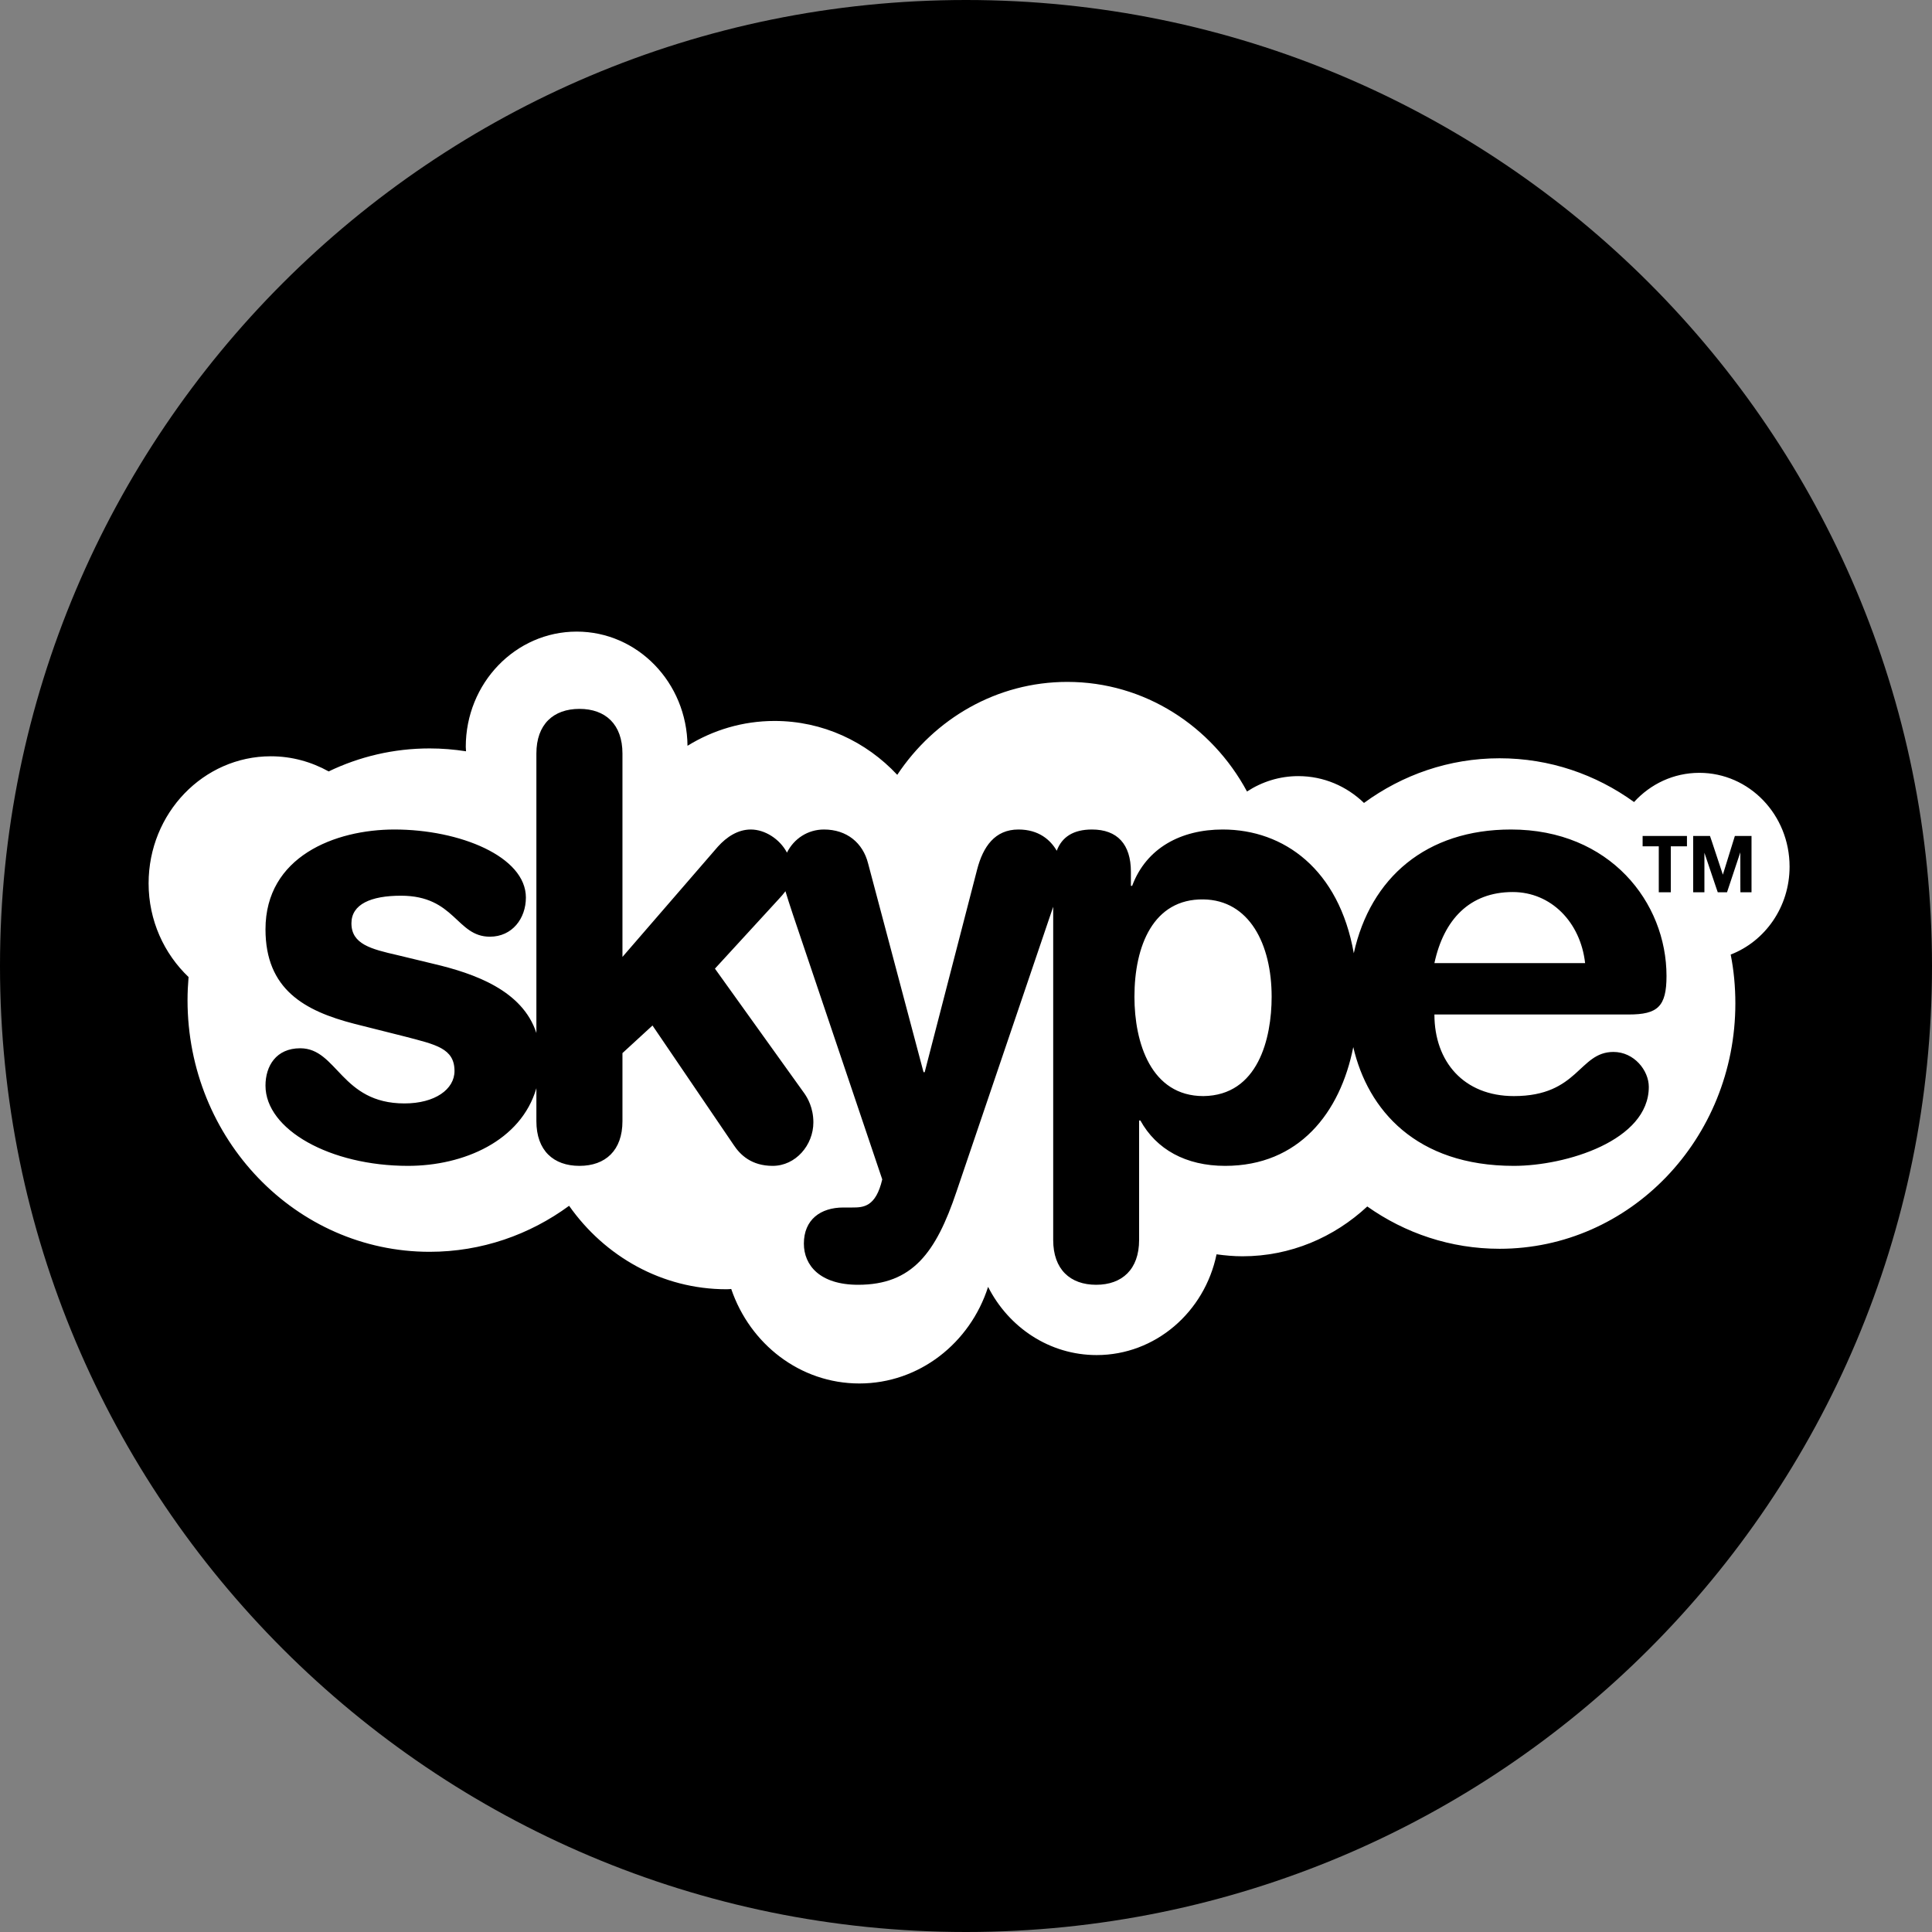 <?xml version="1.0" ?><svg height="60px" version="1.1" viewBox="0 0 60 60" width="60px" xmlns="http://www.w3.org/2000/svg" xmlns:sketch="http://www.bohemiancoding.com/sketch/ns" xmlns:xlink="http://www.w3.org/1999/xlink"><rect x="0" y="0" width="60" height="60" fill="#808080" stroke="none"/><title/><defs/><g fill="none" fill-rule="evenodd" id="black" stroke="none" stroke-width="1"><g id="skype"><path d="M30,60 C46.569,60 60,46.569 60,30 C60,13.431 46.569,0 30,0 C13.431,0 0,13.431 0,30 C0,46.569 13.431,60 30,60 Z" fill="#000000"/><path d="M44.547,32.67 L49.227,32.67 C49.083,33.943 48.168,34.877 46.979,34.877 C45.641,34.877 44.837,34.021 44.547,32.67 L44.547,32.67 Z M37.373,28.54 C39.073,28.56 39.492,30.331 39.492,31.625 C39.492,33.261 38.797,34.628 37.373,34.648 C35.815,34.67 35.231,33.204 35.231,31.625 C35.231,30.196 35.745,28.54 37.373,28.54 L37.373,28.54 Z M55.577,35.665 C55.577,37.277 54.325,38.579 52.775,38.579 C51.975,38.579 51.256,38.232 50.747,37.672 C49.561,38.529 48.125,39.031 46.571,39.031 C45.001,39.031 43.554,38.517 42.36,37.644 C41.823,38.162 41.109,38.477 40.32,38.477 C39.735,38.477 39.19,38.301 38.727,37.999 C37.632,40.031 35.545,41.403 33.147,41.403 C30.954,41.403 29.022,40.259 27.865,38.517 C26.9,39.549 25.55,40.19 24.055,40.19 C23.066,40.19 22.144,39.908 21.351,39.419 C21.332,41.382 19.801,42.965 17.91,42.965 C16.007,42.965 14.465,41.361 14.465,39.386 L14.473,39.248 C14.104,39.305 13.727,39.337 13.342,39.337 C12.22,39.337 11.161,39.081 10.207,38.623 C9.67,38.921 9.061,39.093 8.41,39.093 C6.318,39.093 4.615,37.326 4.615,35.146 C4.615,33.992 5.098,32.959 5.856,32.237 C5.836,32 5.824,31.759 5.824,31.519 C5.824,27.201 9.191,23.704 13.343,23.704 C14.955,23.704 16.451,24.235 17.674,25.133 C18.777,23.565 20.555,22.541 22.564,22.541 C22.615,22.541 22.662,22.545 22.709,22.55 C23.29,20.84 24.848,19.615 26.688,19.615 C28.548,19.615 30.129,20.872 30.686,22.615 C31.327,21.354 32.593,20.497 34.057,20.497 C35.886,20.497 37.413,21.839 37.781,23.626 C38.044,23.59 38.315,23.565 38.586,23.565 C40.077,23.565 41.431,24.153 42.462,25.112 C43.632,24.284 45.048,23.798 46.571,23.798 C50.617,23.798 53.893,27.21 53.893,31.417 C53.893,31.935 53.846,32.445 53.748,32.935 C54.815,33.347 55.577,34.412 55.577,35.665 L55.577,35.665 Z M51.755,32.27 C51.755,31.319 51.48,31.074 50.582,31.074 L44.547,31.074 C44.547,29.609 45.46,28.54 47.015,28.54 C49.028,28.54 49.028,29.911 50.107,29.911 C50.747,29.911 51.205,29.339 51.205,28.826 C51.205,27.153 48.624,26.373 47.015,26.373 C43.978,26.373 42.478,28.112 42.027,30.062 C41.623,28.017 40.335,26.373 38.048,26.373 C36.824,26.373 35.91,26.887 35.416,27.781 L35.376,27.781 L35.376,24.071 C35.376,23.157 34.846,22.68 34.042,22.68 C33.237,22.68 32.708,23.157 32.708,24.071 L32.708,34.42 L29.705,25.573 C29.066,23.672 28.332,22.68 26.649,22.68 C25.46,22.68 24.965,23.288 24.965,23.957 C24.965,24.701 25.479,25.08 26.194,25.08 L26.468,25.08 C26.814,25.08 27.198,25.095 27.399,25.953 L24.62,34.192 C24.522,34.49 24.448,34.714 24.393,34.902 C24.33,34.816 24.26,34.739 24.176,34.648 L22.203,32.498 L24.985,28.617 C25.075,28.487 25.26,28.181 25.26,27.724 C25.26,27.018 24.711,26.373 23.996,26.373 C23.337,26.373 22.988,26.716 22.788,27.018 L20.264,30.732 L19.331,29.875 L19.331,27.761 C19.331,26.85 18.801,26.373 17.996,26.373 C17.188,26.373 16.658,26.85 16.658,27.761 L16.658,28.785 C16.18,27.144 14.394,26.373 12.671,26.373 C10.258,26.373 8.245,27.495 8.245,28.866 C8.245,29.474 8.575,30.025 9.324,30.025 C10.478,30.025 10.588,28.312 12.561,28.312 C13.511,28.312 14.115,28.752 14.115,29.319 C14.115,30.025 13.531,30.139 12.581,30.388 L11.008,30.784 C9.454,31.184 8.245,31.854 8.245,33.719 C8.245,35.979 10.404,36.819 12.251,36.819 C14.28,36.819 16.332,35.979 16.332,34.706 C16.332,34.057 15.908,33.49 15.214,33.49 C14.17,33.49 14.135,34.763 12.452,34.763 C11.518,34.763 10.914,34.498 10.914,33.906 C10.914,33.261 11.518,33.106 12.342,32.918 L13.456,32.649 C14.74,32.347 16.227,31.821 16.658,30.499 L16.658,39.178 C16.658,40.088 17.188,40.565 17.996,40.565 C18.801,40.565 19.331,40.088 19.331,39.178 L19.331,32.862 L22.293,36.285 C22.568,36.591 22.917,36.819 23.317,36.819 C23.753,36.819 24.216,36.526 24.44,36.101 C24.655,36.534 25.087,36.819 25.589,36.819 C26.303,36.819 26.798,36.399 26.958,35.771 L28.681,29.283 L28.717,29.283 L30.346,35.579 C30.53,36.285 30.895,36.819 31.629,36.819 C32.26,36.819 32.625,36.494 32.818,36.159 C32.978,36.587 33.335,36.819 33.912,36.819 C34.701,36.819 35.121,36.359 35.121,35.506 L35.121,35.069 L35.16,35.069 C35.6,36.248 36.679,36.819 37.973,36.819 C39.881,36.819 41.584,35.575 42.043,32.976 C42.561,35.326 44.299,36.819 46.925,36.819 C49.997,36.819 51.755,34.555 51.755,32.27 L51.755,32.27 Z M52.583,36.619 L53.105,36.619 C53.105,36.619 53.109,36.619 53.505,35.416 L53.878,36.619 L54.395,36.619 L54.395,34.869 L54.05,34.869 C54.05,34.869 54.047,34.869 54.047,36.11 L53.634,34.869 L53.347,34.869 C53.347,34.869 53.344,34.869 52.932,36.097 L52.932,34.869 L52.583,34.869 L52.583,36.619 L52.583,36.619 Z M51.013,36.297 L51.013,36.619 L52.39,36.619 L52.39,36.297 L51.888,36.297 L51.888,34.869 L51.515,34.869 L51.515,36.297 L51.013,36.297 L51.013,36.297 Z" fill="#FFFFFF" transform="translate(30.096, 31.29) scale(1, -1) translate(-30.096, -31.29) "/></g></g></svg>